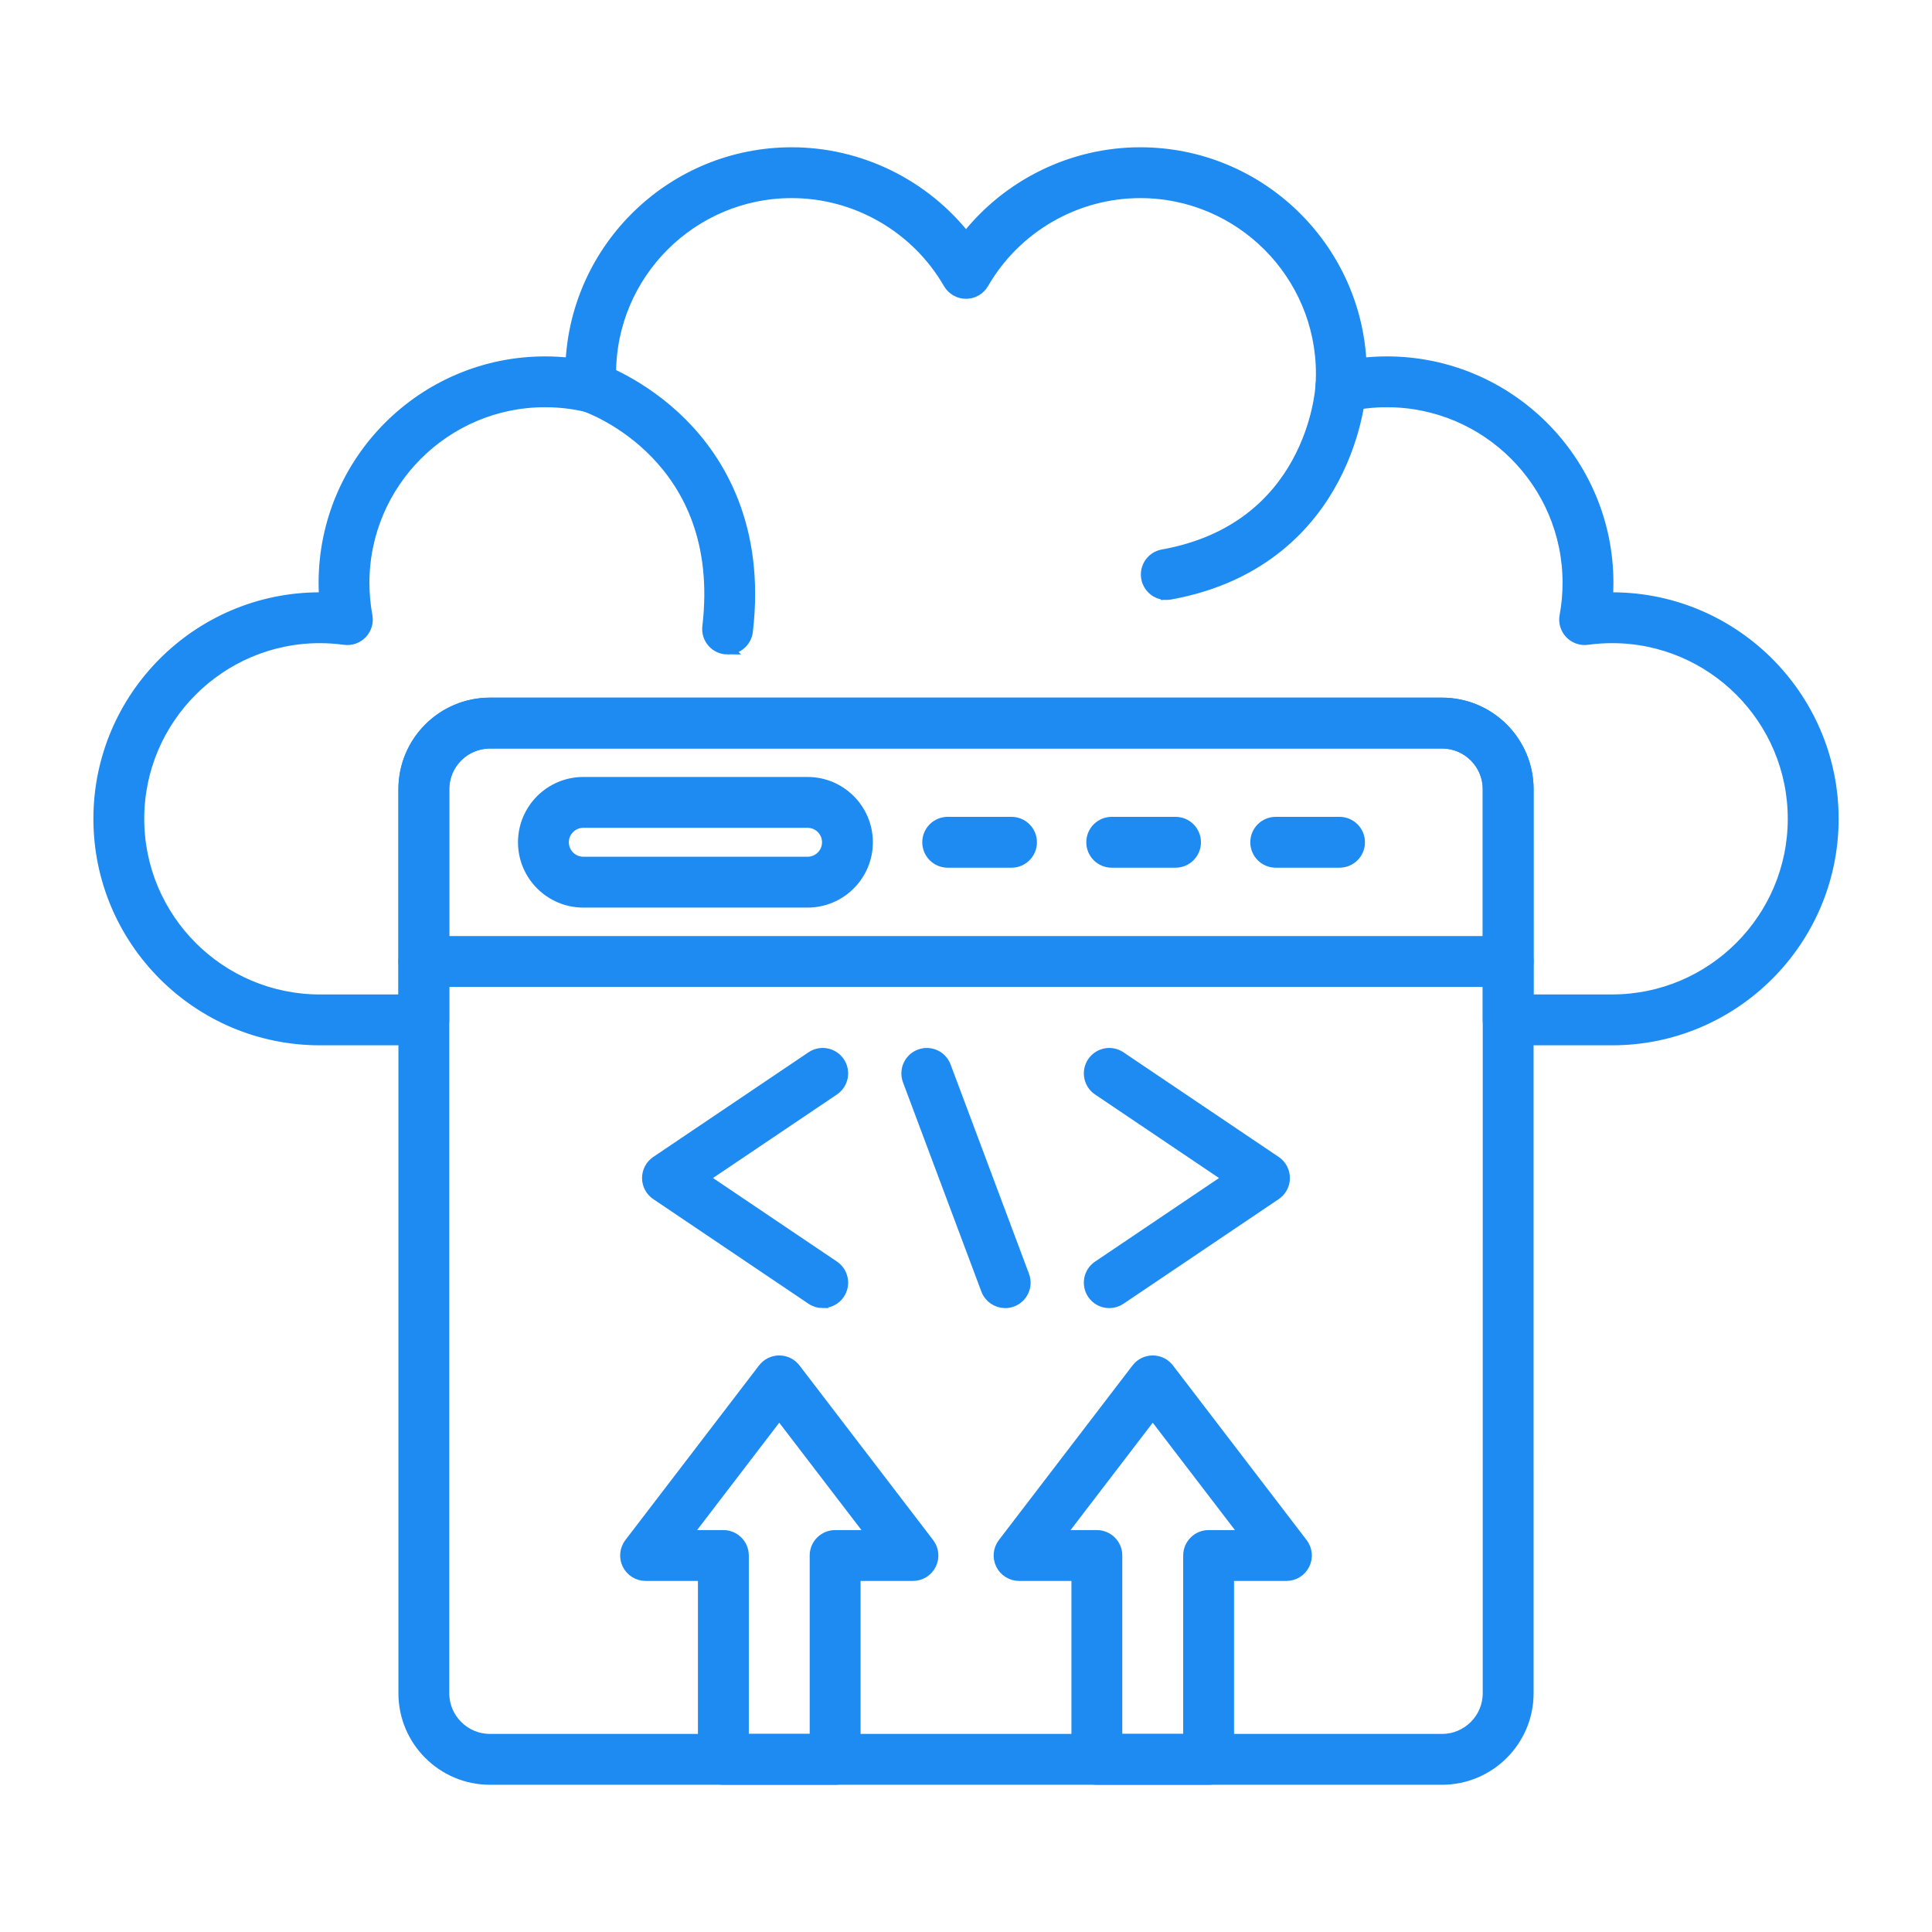 <svg id="SvgjsSvg1098" width="256" height="256" xmlns="http://www.w3.org/2000/svg" version="1.1" xmlns:xlink="http://www.w3.org/1999/xlink"><defs id="SvgjsDefs1099"></defs><g id="SvgjsG1100"><svg xmlns="http://www.w3.org/2000/svg" fill-rule="evenodd" clip-rule="evenodd" image-rendering="optimizeQuality" shape-rendering="geometricPrecision" text-rendering="geometricPrecision" viewBox="0 0 173.397 173.397" width="256" height="256"><path d="M137.14 89.751l7.548 0c8.969,0 16.264,-7.296 16.264,-16.264 0,-8.969 -7.295,-16.265 -16.264,-16.265 -0.739,-0 -1.488,0.051 -2.224,0.153 -0.566,0.077 -1.139,-0.122 -1.531,-0.535 -0.396,-0.414 -0.569,-0.992 -0.464,-1.554 0.18,-0.977 0.272,-1.977 0.272,-2.973 0,-8.968 -7.295,-16.265 -16.264,-16.265 -1.259,-0 -2.512,0.144 -3.725,0.429 -0.55,0.128 -1.129,-0.011 -1.559,-0.376 -0.429,-0.365 -0.662,-0.912 -0.625,-1.476 0.025,-0.378 0.037,-0.731 0.037,-1.081 0,-8.968 -7.298,-16.264 -16.267,-16.264 -5.794,-0 -11.196,3.122 -14.095,8.147 -0.319,0.551 -0.906,0.891 -1.544,0.891 -0.637,-0 -1.225,-0.34 -1.544,-0.891 -2.901,-5.025 -8.304,-8.147 -14.098,-8.147 -8.966,-0 -16.264,7.296 -16.264,16.264 0.001,0.346 0.013,0.71 0.037,1.081 0.038,0.563 -0.195,1.111 -0.625,1.476 -0.429,0.365 -1.008,0.504 -1.559,0.376 -1.215,-0.285 -2.469,-0.429 -3.725,-0.429 -8.968,-0 -16.264,7.296 -16.264,16.265 0.001,0.996 0.09,1.996 0.272,2.973 0.103,0.562 -0.068,1.14 -0.464,1.554 -0.396,0.414 -0.962,0.614 -1.531,0.536 -0.739,-0.101 -1.488,-0.153 -2.224,-0.153 -8.969,-0 -16.264,7.296 -16.264,16.265 0,8.968 7.295,16.265 16.264,16.265l7.549 -0 0 -18.924c0,-4.253 3.459,-7.712 7.713,-7.712l85.456 -0c4.25,0 7.712,3.46 7.712,7.713l0.001 18.924zm7.548 3.564l-9.33 0c-0.984,0 -1.783,-0.797 -1.783,-1.782l0.001 -20.706c0,-2.287 -1.863,-4.148 -4.149,-4.148l-85.455 -0c-2.286,0 -4.149,1.861 -4.149,4.149l0 20.706c0,0.984 -0.798,1.782 -1.782,1.782l-9.33 -0c-10.934,0 -19.828,-8.894 -19.828,-19.828 0,-10.934 8.895,-19.828 19.828,-19.828 0.142,-0 0.285,0.002 0.43,0.005 -0.031,-0.45 -0.046,-0.901 -0.046,-1.35 0.001,-10.934 8.895,-19.828 19.828,-19.828 0.78,-0 1.559,0.045 2.329,0.136 0.486,-10.507 9.182,-18.905 19.806,-18.905 6.138,-0 11.914,2.872 15.642,7.642 3.728,-4.77 9.504,-7.642 15.639,-7.642 10.624,-0 19.323,8.398 19.809,18.905 0.77,-0.091 1.55,-0.136 2.33,-0.136 10.933,-0 19.828,8.895 19.828,19.828 0,0.45 -0.016,0.901 -0.046,1.35 11.116,-0.237 20.258,8.748 20.258,19.824 0,10.934 -8.895,19.828 -19.828,19.828z" fill="#1D8BF1" stroke="#1D8BF1" stroke-width="1" stroke-linecap="round" class="color000 svgShape"></path><path d="M65.306 58.239c-.071 0-.142-.004-.214-.013-.977-.116-1.674-1.002-1.559-1.979 1.801-15.209-10.531-19.639-11.057-19.82-.928-.32-1.423-1.331-1.108-2.261.316-.929 1.324-1.428 2.252-1.114.164.054 4 1.377 7.567 4.947 3.301 3.304 7.001 9.224 5.884 18.666-.108.906-.875 1.573-1.766 1.573zM104.674 53.345c-.848 0-1.597-.605-1.752-1.468-.173-.969.47-1.895 1.439-2.068 13.288-2.38 14.172-14.648 14.203-15.169.059-.981.903-1.73 1.881-1.675.981.056 1.732.892 1.68 1.873-.009.161-.238 3.978-2.453 8.149-2.057 3.882-6.277 8.825-14.683 10.331-.105.019-.21.028-.315.028zM43.971 66.678c-2.286 0-4.149 1.861-4.149 4.149l0 81.142c0 2.286 1.862 4.149 4.149 4.149l85.456-0c2.286 0 4.148-1.862 4.148-4.149l.001-81.143c0-2.287-1.863-4.148-4.149-4.148l-85.455-0zm85.456 93.004l-85.456 0c-4.254 0-7.713-3.462-7.713-7.713l0-81.143c0-4.253 3.459-7.712 7.713-7.712l85.456-0c4.25 0 7.712 3.46 7.712 7.713l.001 81.142c0 4.251-3.462 7.713-7.713 7.713z" fill="#1D8BF1" stroke="#1D8BF1" stroke-width="1" stroke-linecap="round" class="color000 svgShape"></path><path d="M135.358 88.075l-97.317 0c-.984 0-1.782-.798-1.782-1.782 0-.984.798-1.782 1.782-1.782l97.318 0c.984 0 1.781.798 1.781 1.782.001.984-.798 1.782-1.781 1.782zM52.352 73.797c-.993 0-1.798.807-1.798 1.798 0.0.991.804 1.797 1.798 1.797l20.128-0c.993 0 1.797-.806 1.797-1.797 0-.991-.804-1.798-1.797-1.798l-20.128-0zm20.128 7.159l-20.128 0c-2.958 0-5.362-2.405-5.362-5.361 0-2.957 2.404-5.362 5.361-5.362l20.128-0c2.958 0 5.361 2.405 5.361 5.362 0 2.956-2.404 5.361-5.361 5.361zM90.783 77.376l-5.727 0c-.986 0-1.782-.797-1.782-1.782 0-.984.795-1.782 1.782-1.782l5.727-0c.984 0 1.782.798 1.782 1.782 0.0.984-.798 1.782-1.782 1.782zM105.503 77.376l-5.727 0c-.984 0-1.782-.797-1.782-1.782 0-.984.798-1.782 1.782-1.782l5.727-0c.984 0 1.782.798 1.782 1.782.001.984-.798 1.782-1.782 1.782zM120.223 77.376l-5.726 0c-.984 0-1.783-.797-1.783-1.782.001-.984.798-1.782 1.782-1.782l5.727-0c.984 0 1.782.798 1.782 1.782 0 .984-.798 1.782-1.782 1.782zM90.217 116.903c-.721 0-1.402-.442-1.671-1.158l-7.035-18.783c-.343-.922.123-1.948 1.045-2.293.922-.345 1.949.122 2.292 1.044l7.035 18.783c.347.922-.121 1.949-1.043 2.294-.207.077-.418.114-.625.114zM73.838 116.903c-.344 0-.69-.099-.994-.305l-13.934-9.392c-.491-.331-.786-.885-.786-1.478.001-.593.294-1.146.786-1.478l13.934-9.392c.814-.55 1.921-.334 2.472.481.551.816.334 1.924-.479 2.474l-11.74 7.914 11.74 7.914c.814.55 1.03 1.657.479 2.474-.343.51-.906.786-1.478.786zM99.56 116.903c-.576 0-1.136-.276-1.482-.786-.547-.817-.334-1.924.483-2.474l11.741-7.914-11.741-7.914c-.817-.55-1.03-1.657-.483-2.474.551-.816 1.658-1.032 2.475-.481l13.931 9.391c.492.331.785.885.785 1.478.001.593-.294 1.147-.786 1.478l-13.931 9.391c-.306.206-.653.305-.993.305zM66.704 156.118l6.466 0 0-16.511c0-.984.798-1.782 1.782-1.782l3.376-0-8.391-10.96-8.387 10.96 3.373 0c.984 0 1.782.798 1.782 1.782l0 16.511zm8.248 3.564l-10.03 0c-.984 0-1.782-.798-1.782-1.782l0-16.512-5.2 0c-.678 0-1.297-.387-1.597-.993-.3-.61-.229-1.333.182-1.872l11.998-15.674c.338-.44.86-.698 1.414-.698.557-0 1.08.258 1.417.699l11.998 15.674c.412.538.483 1.262.182 1.872-.299.606-.919.993-1.599.993l-5.2-0 0 16.511c0 .984-.796 1.782-1.782 1.782zM100.225 156.118l6.466 0 0-16.511c0-.984.798-1.782 1.782-1.782l3.375-0-8.39-10.96-8.387 10.96 3.372 0c.984 0 1.782.798 1.782 1.782l0 16.511zm8.248 3.564l-10.03 0c-.984 0-1.782-.798-1.782-1.782l0-16.512-5.201 0c-.677 0-1.296-.387-1.596-.993-.3-.61-.229-1.333.182-1.872l11.998-15.674c.337-.44.86-.698 1.413-.698l0-0c.557 0 1.079.259 1.417.699l11.998 15.674c.411.538.482 1.262.182 1.872-.3.606-.919.993-1.599.993l-5.2-0 0 16.511c0 .984-.798 1.782-1.782 1.782z" fill="#1D8BF1" stroke="#1D8BF1" stroke-width="1" stroke-linecap="round" class="color000 svgShape"></path><rect width="173.397" height="173.397" fill="none"></rect></svg></g></svg>